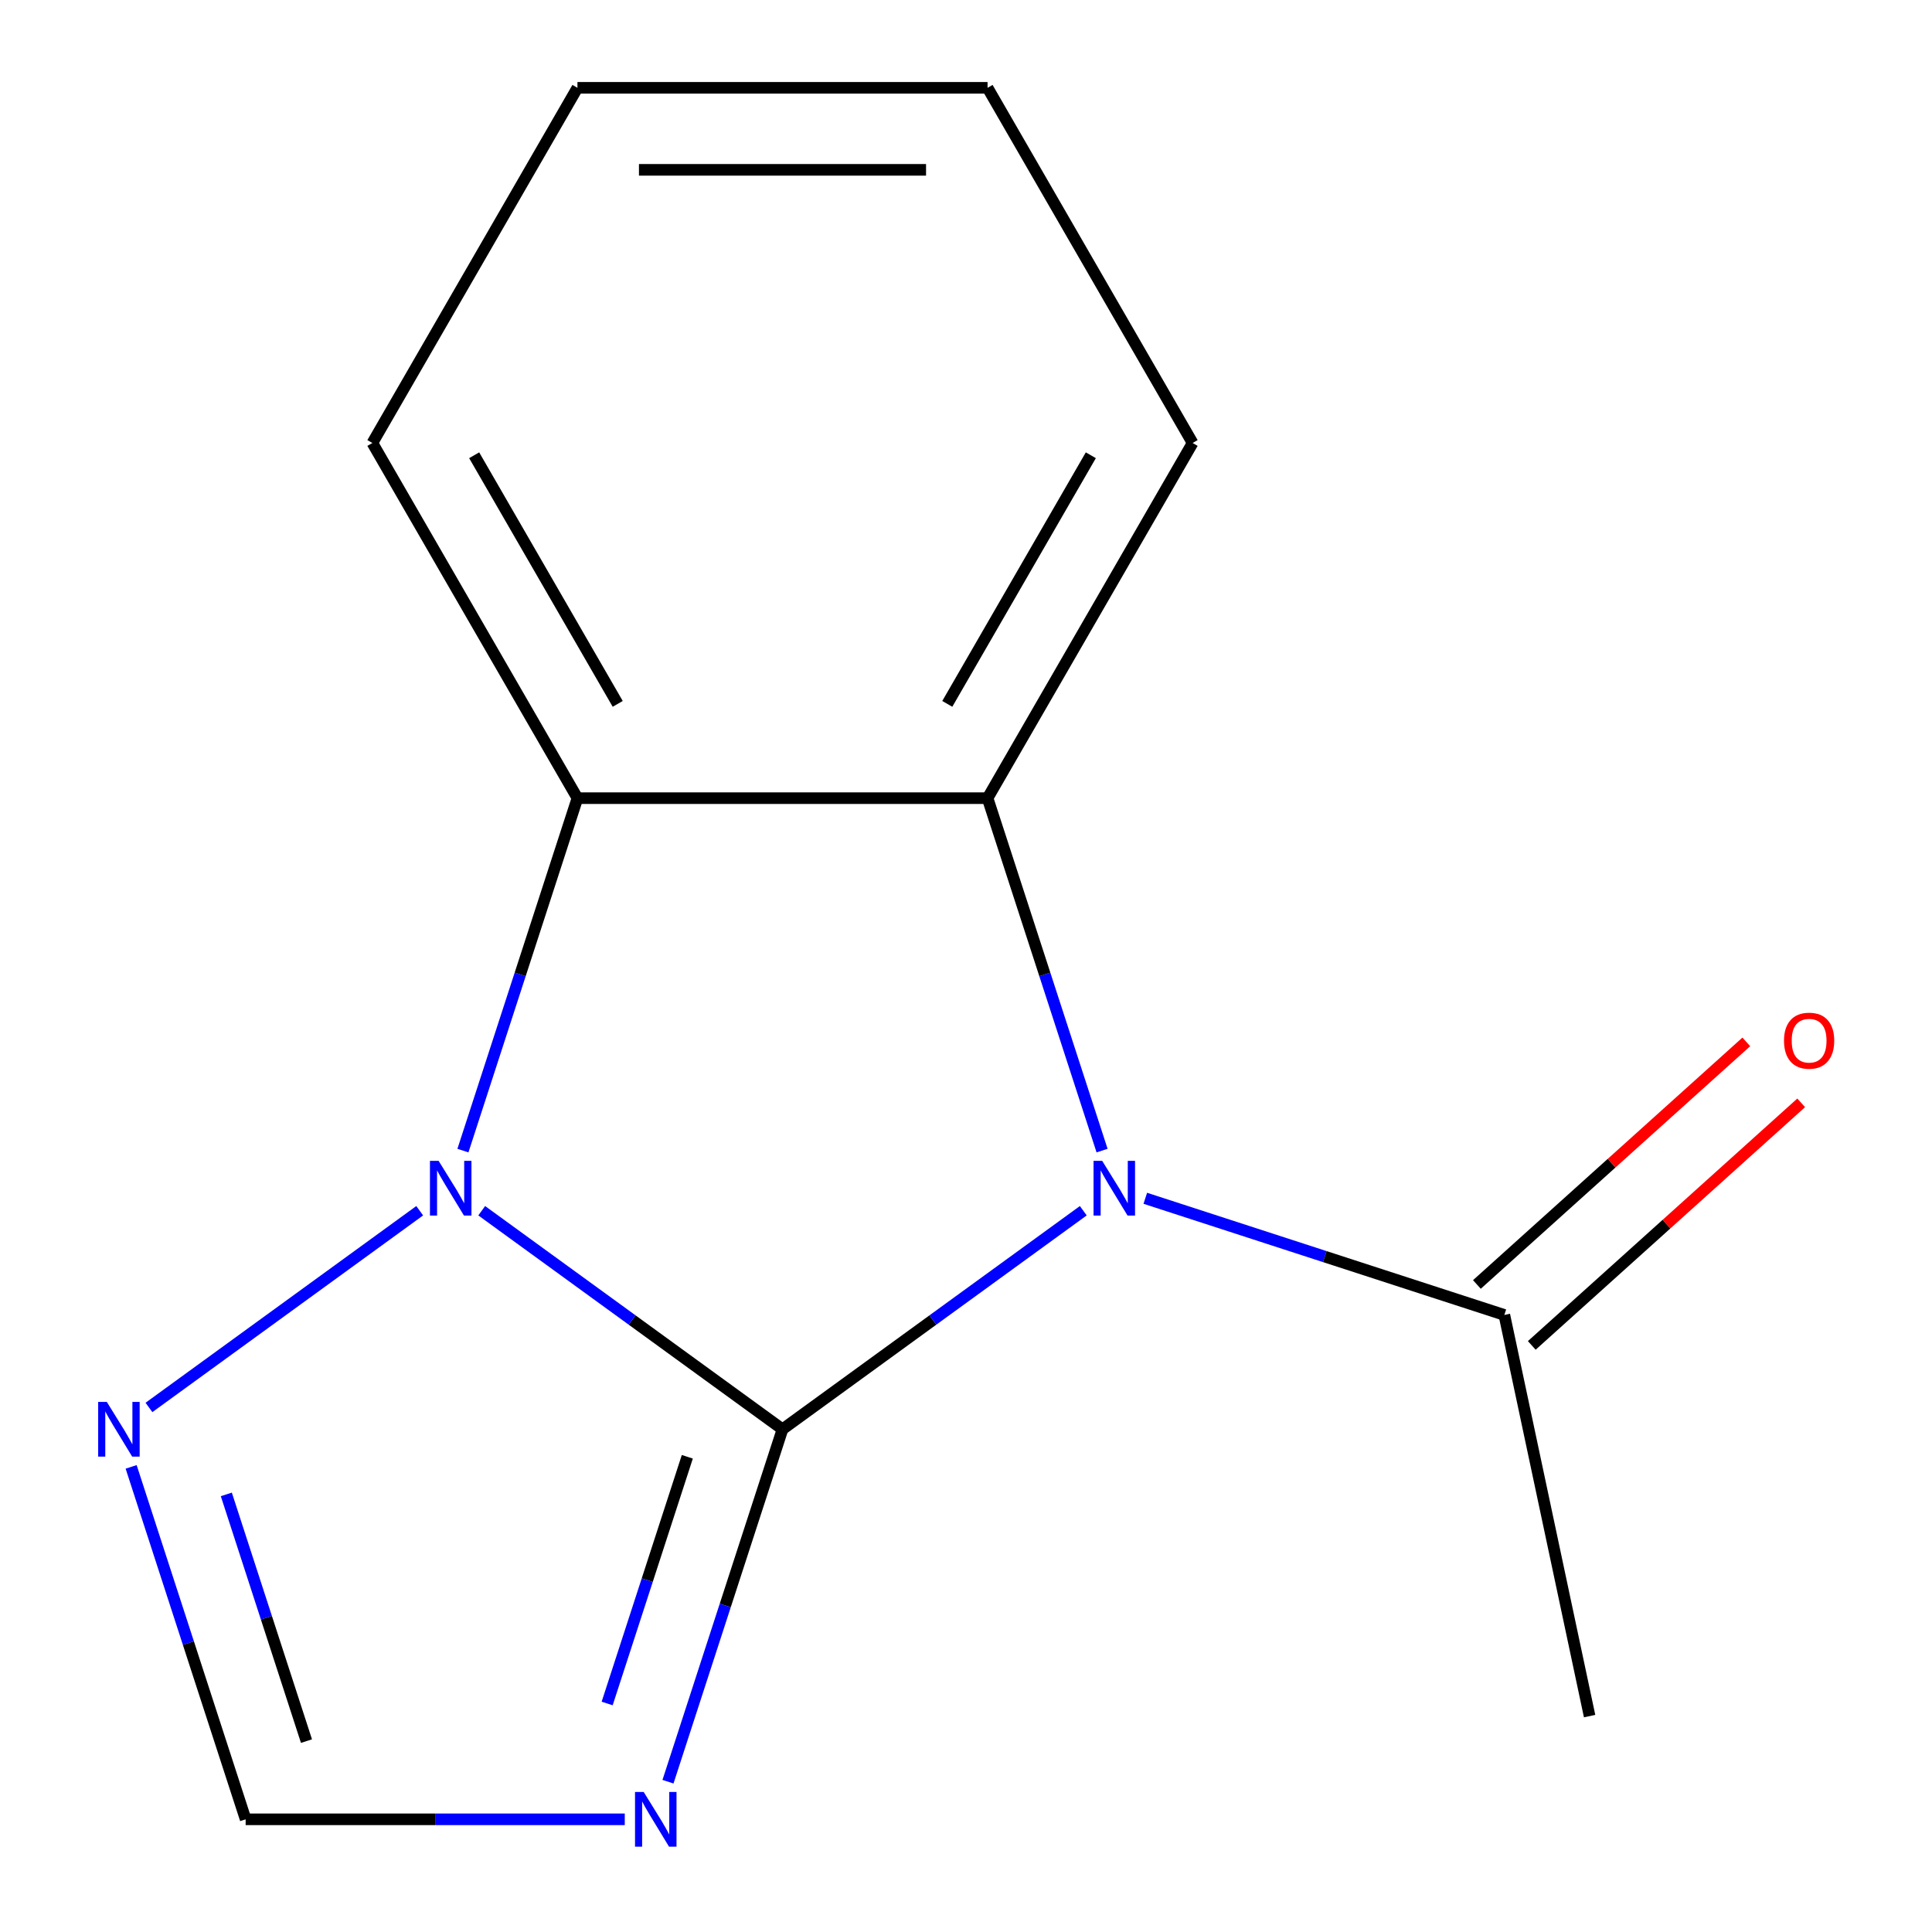<?xml version='1.0' encoding='iso-8859-1'?>
<svg version='1.1' baseProfile='full'
              xmlns='http://www.w3.org/2000/svg'
                      xmlns:rdkit='http://www.rdkit.org/xml'
                      xmlns:xlink='http://www.w3.org/1999/xlink'
                  xml:space='preserve'
width='1000px' height='1000px' viewBox='0 0 1000 1000'>
<!-- END OF HEADER -->
<rect style='opacity:1.0;fill:#FFFFFF;stroke:none' width='1000' height='1000' x='0' y='0'> </rect>
<path class='bond-0' d='M 405.021,739.788 L 482.865,683.231' style='fill:none;fill-rule:evenodd;stroke:#000000;stroke-width:6px;stroke-linecap:butt;stroke-linejoin:miter;stroke-opacity:1' />
<path class='bond-0' d='M 482.865,683.231 L 560.709,626.674' style='fill:none;fill-rule:evenodd;stroke:#0000FF;stroke-width:6px;stroke-linecap:butt;stroke-linejoin:miter;stroke-opacity:1' />
<path class='bond-1' d='M 405.021,739.788 L 327.177,683.231' style='fill:none;fill-rule:evenodd;stroke:#000000;stroke-width:6px;stroke-linecap:butt;stroke-linejoin:miter;stroke-opacity:1' />
<path class='bond-1' d='M 327.177,683.231 L 249.333,626.674' style='fill:none;fill-rule:evenodd;stroke:#0000FF;stroke-width:6px;stroke-linecap:butt;stroke-linejoin:miter;stroke-opacity:1' />
<path class='bond-3' d='M 405.021,739.788 L 375.385,830.998' style='fill:none;fill-rule:evenodd;stroke:#000000;stroke-width:6px;stroke-linecap:butt;stroke-linejoin:miter;stroke-opacity:1' />
<path class='bond-3' d='M 375.385,830.998 L 345.749,922.208' style='fill:none;fill-rule:evenodd;stroke:#0000FF;stroke-width:6px;stroke-linecap:butt;stroke-linejoin:miter;stroke-opacity:1' />
<path class='bond-3' d='M 355.753,754.032 L 335.008,817.879' style='fill:none;fill-rule:evenodd;stroke:#000000;stroke-width:6px;stroke-linecap:butt;stroke-linejoin:miter;stroke-opacity:1' />
<path class='bond-3' d='M 335.008,817.879 L 314.263,881.726' style='fill:none;fill-rule:evenodd;stroke:#0000FF;stroke-width:6px;stroke-linecap:butt;stroke-linejoin:miter;stroke-opacity:1' />
<path class='bond-2' d='M 570.431,595.548 L 540.795,504.338' style='fill:none;fill-rule:evenodd;stroke:#0000FF;stroke-width:6px;stroke-linecap:butt;stroke-linejoin:miter;stroke-opacity:1' />
<path class='bond-2' d='M 540.795,504.338 L 511.159,413.128' style='fill:none;fill-rule:evenodd;stroke:#000000;stroke-width:6px;stroke-linecap:butt;stroke-linejoin:miter;stroke-opacity:1' />
<path class='bond-6' d='M 592.803,620.229 L 685.723,650.421' style='fill:none;fill-rule:evenodd;stroke:#0000FF;stroke-width:6px;stroke-linecap:butt;stroke-linejoin:miter;stroke-opacity:1' />
<path class='bond-6' d='M 685.723,650.421 L 778.643,680.612' style='fill:none;fill-rule:evenodd;stroke:#000000;stroke-width:6px;stroke-linecap:butt;stroke-linejoin:miter;stroke-opacity:1' />
<path class='bond-4' d='M 239.611,595.548 L 269.247,504.338' style='fill:none;fill-rule:evenodd;stroke:#0000FF;stroke-width:6px;stroke-linecap:butt;stroke-linejoin:miter;stroke-opacity:1' />
<path class='bond-4' d='M 269.247,504.338 L 298.883,413.128' style='fill:none;fill-rule:evenodd;stroke:#000000;stroke-width:6px;stroke-linecap:butt;stroke-linejoin:miter;stroke-opacity:1' />
<path class='bond-5' d='M 217.239,626.674 L 77.101,728.49' style='fill:none;fill-rule:evenodd;stroke:#0000FF;stroke-width:6px;stroke-linecap:butt;stroke-linejoin:miter;stroke-opacity:1' />
<path class='bond-9' d='M 511.159,413.128 L 617.298,229.291' style='fill:none;fill-rule:evenodd;stroke:#000000;stroke-width:6px;stroke-linecap:butt;stroke-linejoin:miter;stroke-opacity:1' />
<path class='bond-9' d='M 490.313,364.325 L 564.609,235.639' style='fill:none;fill-rule:evenodd;stroke:#000000;stroke-width:6px;stroke-linecap:butt;stroke-linejoin:miter;stroke-opacity:1' />
<path class='bond-15' d='M 511.159,413.128 L 298.883,413.128' style='fill:none;fill-rule:evenodd;stroke:#000000;stroke-width:6px;stroke-linecap:butt;stroke-linejoin:miter;stroke-opacity:1' />
<path class='bond-7' d='M 323.377,941.675 L 225.262,941.675' style='fill:none;fill-rule:evenodd;stroke:#0000FF;stroke-width:6px;stroke-linecap:butt;stroke-linejoin:miter;stroke-opacity:1' />
<path class='bond-7' d='M 225.262,941.675 L 127.147,941.675' style='fill:none;fill-rule:evenodd;stroke:#000000;stroke-width:6px;stroke-linecap:butt;stroke-linejoin:miter;stroke-opacity:1' />
<path class='bond-10' d='M 298.883,413.128 L 192.744,229.291' style='fill:none;fill-rule:evenodd;stroke:#000000;stroke-width:6px;stroke-linecap:butt;stroke-linejoin:miter;stroke-opacity:1' />
<path class='bond-10' d='M 319.729,364.325 L 245.433,235.639' style='fill:none;fill-rule:evenodd;stroke:#000000;stroke-width:6px;stroke-linecap:butt;stroke-linejoin:miter;stroke-opacity:1' />
<path class='bond-14' d='M 67.876,759.255 L 97.511,850.465' style='fill:none;fill-rule:evenodd;stroke:#0000FF;stroke-width:6px;stroke-linecap:butt;stroke-linejoin:miter;stroke-opacity:1' />
<path class='bond-14' d='M 97.511,850.465 L 127.147,941.675' style='fill:none;fill-rule:evenodd;stroke:#000000;stroke-width:6px;stroke-linecap:butt;stroke-linejoin:miter;stroke-opacity:1' />
<path class='bond-14' d='M 117.144,773.499 L 137.889,837.346' style='fill:none;fill-rule:evenodd;stroke:#0000FF;stroke-width:6px;stroke-linecap:butt;stroke-linejoin:miter;stroke-opacity:1' />
<path class='bond-14' d='M 137.889,837.346 L 158.634,901.193' style='fill:none;fill-rule:evenodd;stroke:#000000;stroke-width:6px;stroke-linecap:butt;stroke-linejoin:miter;stroke-opacity:1' />
<path class='bond-8' d='M 792.847,696.388 L 862.57,633.609' style='fill:none;fill-rule:evenodd;stroke:#000000;stroke-width:6px;stroke-linecap:butt;stroke-linejoin:miter;stroke-opacity:1' />
<path class='bond-8' d='M 862.57,633.609 L 932.293,570.83' style='fill:none;fill-rule:evenodd;stroke:#FF0000;stroke-width:6px;stroke-linecap:butt;stroke-linejoin:miter;stroke-opacity:1' />
<path class='bond-8' d='M 764.439,664.837 L 834.162,602.059' style='fill:none;fill-rule:evenodd;stroke:#000000;stroke-width:6px;stroke-linecap:butt;stroke-linejoin:miter;stroke-opacity:1' />
<path class='bond-8' d='M 834.162,602.059 L 903.885,539.28' style='fill:none;fill-rule:evenodd;stroke:#FF0000;stroke-width:6px;stroke-linecap:butt;stroke-linejoin:miter;stroke-opacity:1' />
<path class='bond-11' d='M 778.643,680.612 L 822.778,888.25' style='fill:none;fill-rule:evenodd;stroke:#000000;stroke-width:6px;stroke-linecap:butt;stroke-linejoin:miter;stroke-opacity:1' />
<path class='bond-12' d='M 617.298,229.291 L 511.159,45.455' style='fill:none;fill-rule:evenodd;stroke:#000000;stroke-width:6px;stroke-linecap:butt;stroke-linejoin:miter;stroke-opacity:1' />
<path class='bond-13' d='M 192.744,229.291 L 298.883,45.455' style='fill:none;fill-rule:evenodd;stroke:#000000;stroke-width:6px;stroke-linecap:butt;stroke-linejoin:miter;stroke-opacity:1' />
<path class='bond-16' d='M 511.159,45.455 L 298.883,45.455' style='fill:none;fill-rule:evenodd;stroke:#000000;stroke-width:6px;stroke-linecap:butt;stroke-linejoin:miter;stroke-opacity:1' />
<path class='bond-16' d='M 479.318,87.91 L 330.724,87.91' style='fill:none;fill-rule:evenodd;stroke:#000000;stroke-width:6px;stroke-linecap:butt;stroke-linejoin:miter;stroke-opacity:1' />
<path  class='atom-1' d='M 570.496 600.855
L 579.776 615.855
Q 580.696 617.335, 582.176 620.015
Q 583.656 622.695, 583.736 622.855
L 583.736 600.855
L 587.496 600.855
L 587.496 629.175
L 583.616 629.175
L 573.656 612.775
Q 572.496 610.855, 571.256 608.655
Q 570.056 606.455, 569.696 605.775
L 569.696 629.175
L 566.016 629.175
L 566.016 600.855
L 570.496 600.855
' fill='#0000FF'/>
<path  class='atom-2' d='M 227.026 600.855
L 236.306 615.855
Q 237.226 617.335, 238.706 620.015
Q 240.186 622.695, 240.266 622.855
L 240.266 600.855
L 244.026 600.855
L 244.026 629.175
L 240.146 629.175
L 230.186 612.775
Q 229.026 610.855, 227.786 608.655
Q 226.586 606.455, 226.226 605.775
L 226.226 629.175
L 222.546 629.175
L 222.546 600.855
L 227.026 600.855
' fill='#0000FF'/>
<path  class='atom-4' d='M 333.164 927.515
L 342.444 942.515
Q 343.364 943.995, 344.844 946.675
Q 346.324 949.355, 346.404 949.515
L 346.404 927.515
L 350.164 927.515
L 350.164 955.835
L 346.284 955.835
L 336.324 939.435
Q 335.164 937.515, 333.924 935.315
Q 332.724 933.115, 332.364 932.435
L 332.364 955.835
L 328.684 955.835
L 328.684 927.515
L 333.164 927.515
' fill='#0000FF'/>
<path  class='atom-6' d='M 55.29 725.628
L 64.57 740.628
Q 65.49 742.108, 66.97 744.788
Q 68.45 747.468, 68.53 747.628
L 68.53 725.628
L 72.29 725.628
L 72.29 753.948
L 68.41 753.948
L 58.45 737.548
Q 57.29 735.628, 56.05 733.428
Q 54.85 731.228, 54.49 730.548
L 54.49 753.948
L 50.81 753.948
L 50.81 725.628
L 55.29 725.628
' fill='#0000FF'/>
<path  class='atom-9' d='M 923.396 538.652
Q 923.396 531.852, 926.756 528.052
Q 930.116 524.252, 936.396 524.252
Q 942.676 524.252, 946.036 528.052
Q 949.396 531.852, 949.396 538.652
Q 949.396 545.532, 945.996 549.452
Q 942.596 553.332, 936.396 553.332
Q 930.156 553.332, 926.756 549.452
Q 923.396 545.572, 923.396 538.652
M 936.396 550.132
Q 940.716 550.132, 943.036 547.252
Q 945.396 544.332, 945.396 538.652
Q 945.396 533.092, 943.036 530.292
Q 940.716 527.452, 936.396 527.452
Q 932.076 527.452, 929.716 530.252
Q 927.396 533.052, 927.396 538.652
Q 927.396 544.372, 929.716 547.252
Q 932.076 550.132, 936.396 550.132
' fill='#FF0000'/>
</svg>
